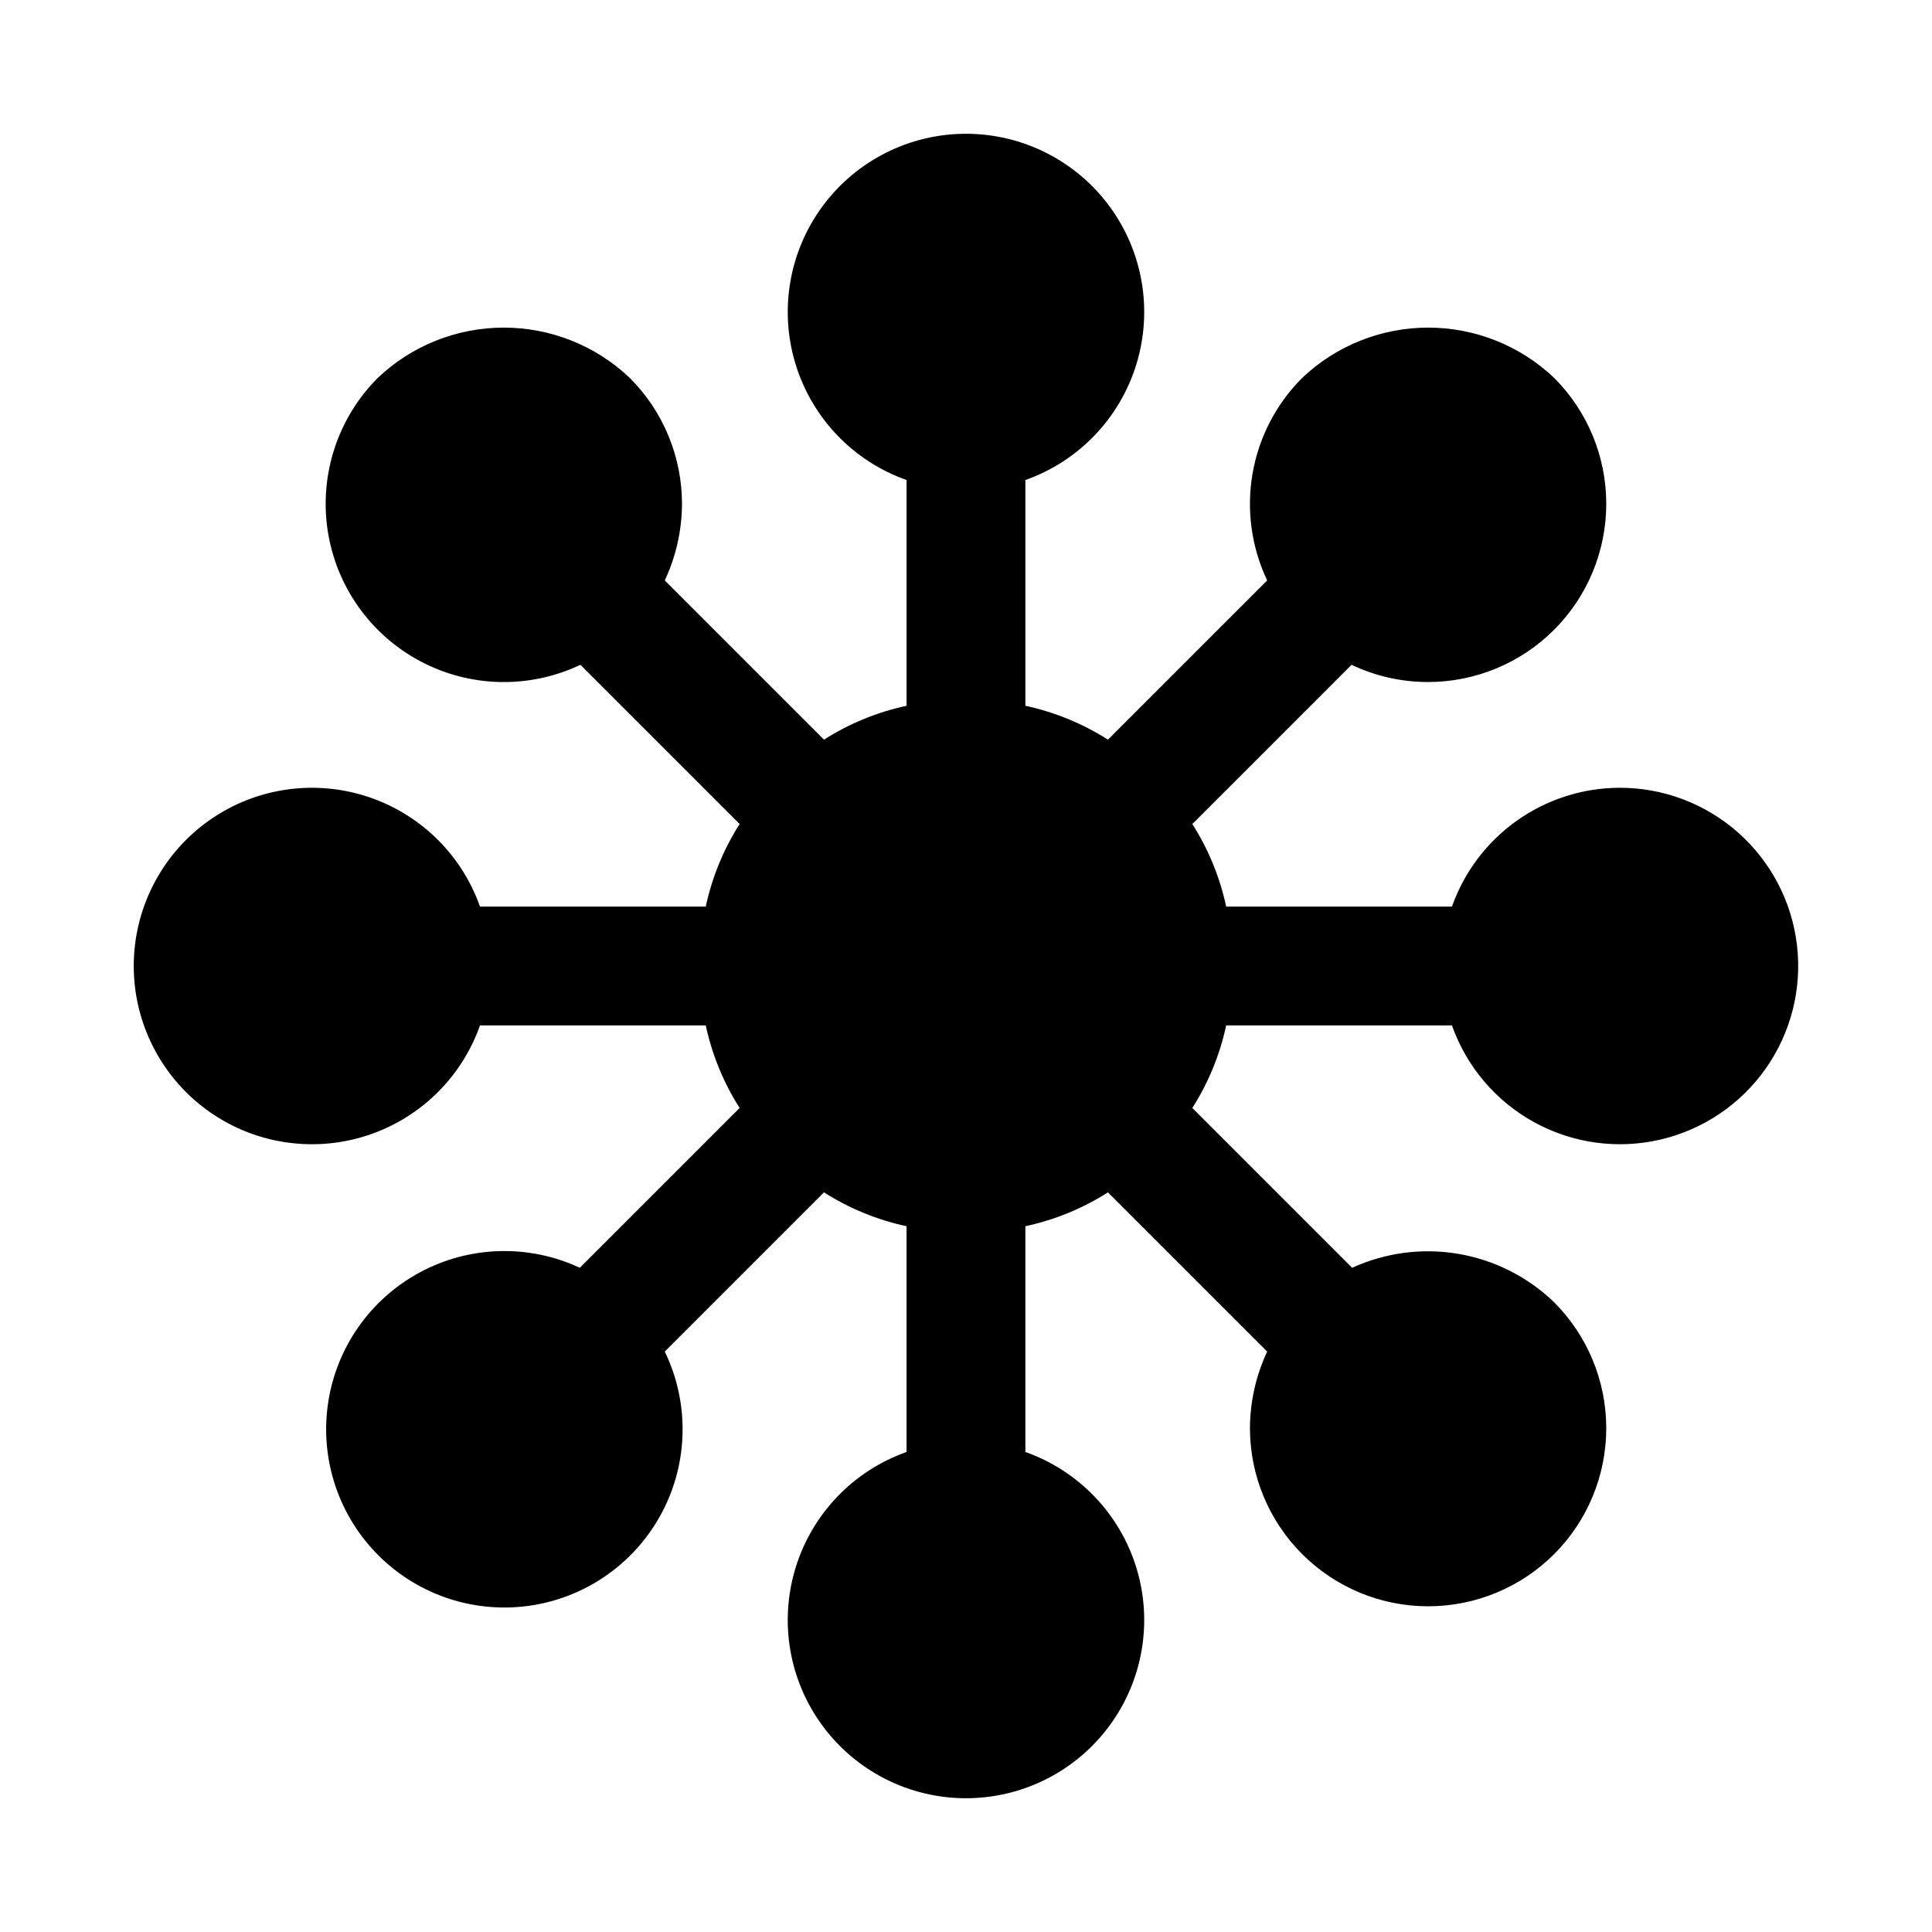 <?xml version="1.0" encoding="UTF-8"?>
<!-- Uploaded to: SVG Repo, www.svgrepo.com, Generator: SVG Repo Mixer Tools -->
<svg fill="#000000" width="800px" height="800px" version="1.1" viewBox="144 144 512 512" xmlns="http://www.w3.org/2000/svg">
 <path d="m573.18 352.77c-9.746 0.027-19.242 3.07-27.191 8.707-7.949 5.637-13.961 13.594-17.207 22.781h-59.828c-1.668-7.769-4.707-15.18-8.973-21.883l42.195-42.195h-0.004c6.348 3.016 13.285 4.574 20.312 4.566 12.516-0.012 24.52-4.992 33.367-13.848 8.852-8.855 13.82-20.859 13.824-33.379 0-12.52-4.969-24.527-13.816-33.383-9.008-8.551-20.957-13.316-33.375-13.316-12.422 0-24.367 4.766-33.379 13.316-6.902 6.894-11.504 15.754-13.164 25.367-1.664 9.613-0.309 19.508 3.875 28.32l-42.195 42.195c-6.703-4.269-14.113-7.309-21.883-8.977v-59.828c14.121-4.992 25.035-16.383 29.422-30.707 4.383-14.32 1.715-29.871-7.191-41.91-8.906-12.043-22.996-19.145-37.973-19.145s-29.066 7.102-37.973 19.145c-8.906 12.039-11.574 27.59-7.191 41.91 4.383 14.324 15.297 25.715 29.418 30.707v59.828c-7.769 1.668-15.18 4.707-21.883 8.977l-42.195-42.195c2.981-6.359 4.539-13.289 4.566-20.309-0.012-12.523-4.996-24.531-13.855-33.379-9.008-8.551-20.957-13.316-33.375-13.316-12.422 0-24.371 4.766-33.379 13.316-10.578 10.586-15.512 25.559-13.305 40.355 2.211 14.801 11.301 27.68 24.508 34.715 13.207 7.035 28.969 7.398 42.484 0.973l42.195 42.195c-4.269 6.703-7.309 14.113-8.977 21.883h-59.828c-4.992-14.121-16.383-25.035-30.707-29.418-14.32-4.383-29.871-1.715-41.91 7.191-12.043 8.906-19.145 22.996-19.145 37.973s7.102 29.066 19.145 37.973c12.039 8.906 27.59 11.574 41.91 7.191 14.324-4.387 25.715-15.301 30.707-29.422h59.828c1.668 7.769 4.707 15.18 8.977 21.883l-42.352 42.352c-13.562-6.336-29.324-5.867-42.488 1.262-13.16 7.129-22.164 20.074-24.27 34.895-2.102 14.82 2.941 29.762 13.602 40.27 10.66 10.512 25.668 15.344 40.457 13.035 14.789-2.312 27.605-11.5 34.551-24.762 6.941-13.262 7.188-29.027 0.66-42.5l42.195-42.195v0.004c6.703 4.266 14.113 7.305 21.883 8.973v59.828c-14.121 4.992-25.035 16.387-29.418 30.707-4.383 14.32-1.715 29.871 7.191 41.91 8.906 12.043 22.996 19.145 37.973 19.145s29.066-7.102 37.973-19.145c8.906-12.039 11.574-27.59 7.191-41.91-4.387-14.32-15.301-25.715-29.422-30.707v-59.828c7.769-1.668 15.18-4.707 21.883-8.973l42.195 42.195v-0.004c-2.977 6.359-4.535 13.289-4.566 20.312 0.012 12.52 4.996 24.527 13.855 33.375 8.855 8.848 20.859 13.816 33.379 13.816 12.516 0 24.52-4.969 33.375-13.816 8.848-8.855 13.816-20.859 13.816-33.375 0-12.52-4.969-24.523-13.816-33.379-6.969-6.727-15.805-11.195-25.355-12.824-9.547-1.629-19.367-0.344-28.172 3.691l-42.352-42.352c4.266-6.703 7.305-14.113 8.973-21.883h59.828c3.871 10.945 11.637 20.082 21.816 25.668 10.176 5.582 22.055 7.223 33.367 4.602 11.309-2.617 21.262-9.309 27.949-18.797 6.691-9.488 9.652-21.109 8.316-32.645-1.332-11.531-6.867-22.168-15.547-29.879-8.68-7.715-19.895-11.957-31.504-11.926z"/>
</svg>